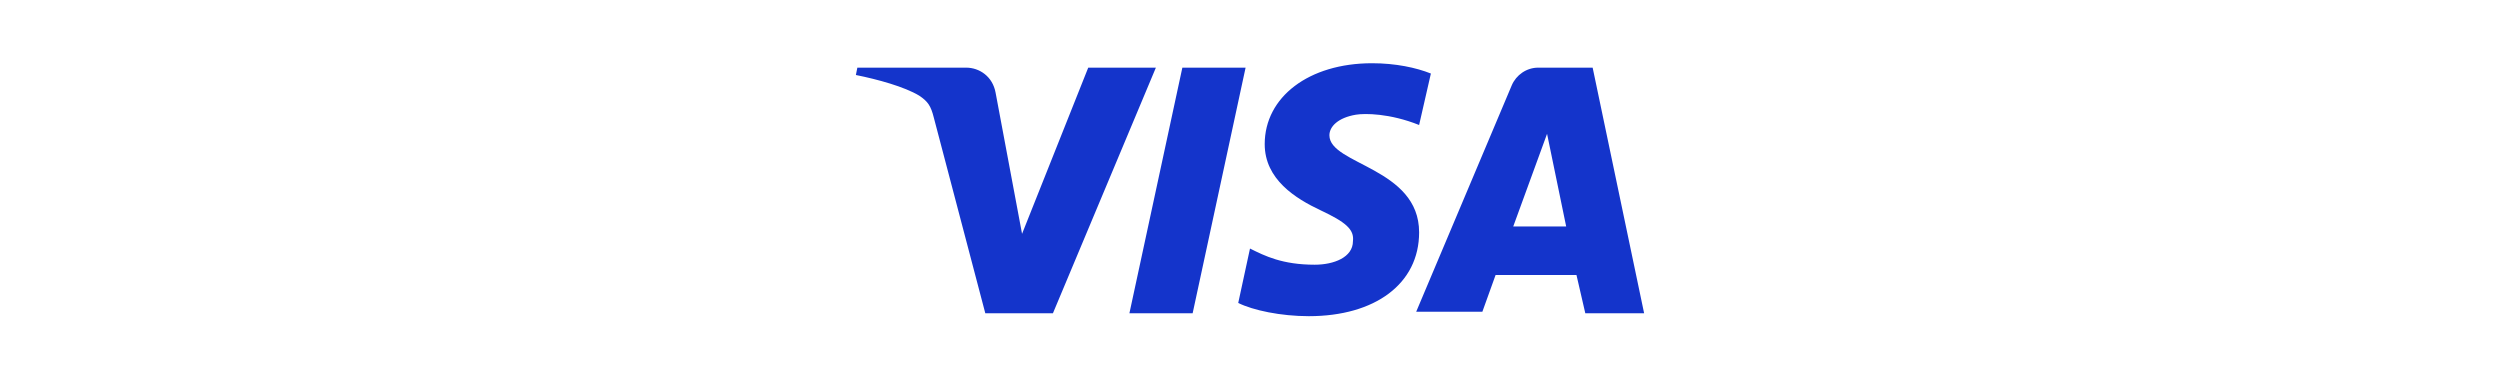 <?xml version="1.0" encoding="utf-8"?>
<!-- Generator: Adobe Illustrator 26.5.0, SVG Export Plug-In . SVG Version: 6.00 Build 0)  -->
<svg version="1.1" id="レイヤー_1" xmlns="http://www.w3.org/2000/svg" xmlns:xlink="http://www.w3.org/1999/xlink" x="0px"
	 y="0px" viewBox="0 0 170 25.4" style="enable-background:new 0 0 170 25.4;" xml:space="preserve">
<style type="text/css">
	.st0{fill:#F79E1B;}
	.st1{fill:none;}
	.st2{fill:#1434CB;}
</style>
<g id="a">
</g>
<g id="b">
	<g id="c">
		<g id="d">
			<g id="e">
				<path class="st0" d="M100.8,19.4v-0.3h0.2V19h-0.3v0.1h0.1L100.8,19.4L100.8,19.4z M101.4,19.4V19h-0.1l-0.1,0.3l-0.1-0.3l0,0
					v0.4l0,0v-0.3l0.1,0.3h0.1l0.1-0.3L101.4,19.4L101.4,19.4z"/>
				<rect class="st1" width="170" height="25.4"/>
				<path class="st2" d="M78.6,4.6l-7,16.7H67L63.5,8c-0.2-0.8-0.4-1.1-1-1.5c-1-0.6-2.8-1.1-4.3-1.4l0.1-0.5h7.4
					c0.9,0,1.8,0.6,2,1.7l1.8,9.6L74,4.6L78.6,4.6L78.6,4.6z M96.5,15.8c0-4.4-6.1-4.6-6.1-6.6c0-0.6,0.6-1.2,1.8-1.4
					c0.6-0.1,2.3-0.1,4.3,0.7L97.3,5c-1-0.4-2.4-0.7-4-0.7c-4.3,0-7.3,2.3-7.3,5.5c0,2.4,2.1,3.7,3.8,4.5c1.7,0.8,2.3,1.3,2.2,2.1
					c0,1.1-1.3,1.6-2.6,1.6c-2.2,0-3.4-0.6-4.4-1.1l-0.8,3.7c1,0.5,2.9,0.9,4.8,0.9C93.5,21.5,96.5,19.3,96.5,15.8z M107.8,21.3h4
					l-3.5-16.7h-3.7c-0.8,0-1.5,0.5-1.8,1.2l-6.5,15.4h4.5l0.9-2.5h5.5L107.8,21.3L107.8,21.3z M102.9,15.4l2.3-6.3l1.3,6.3H102.9z
					 M84.7,4.6l-3.6,16.7h-4.3l3.6-16.7H84.7z"/>
			</g>
		</g>
	</g>
</g>
</svg>

